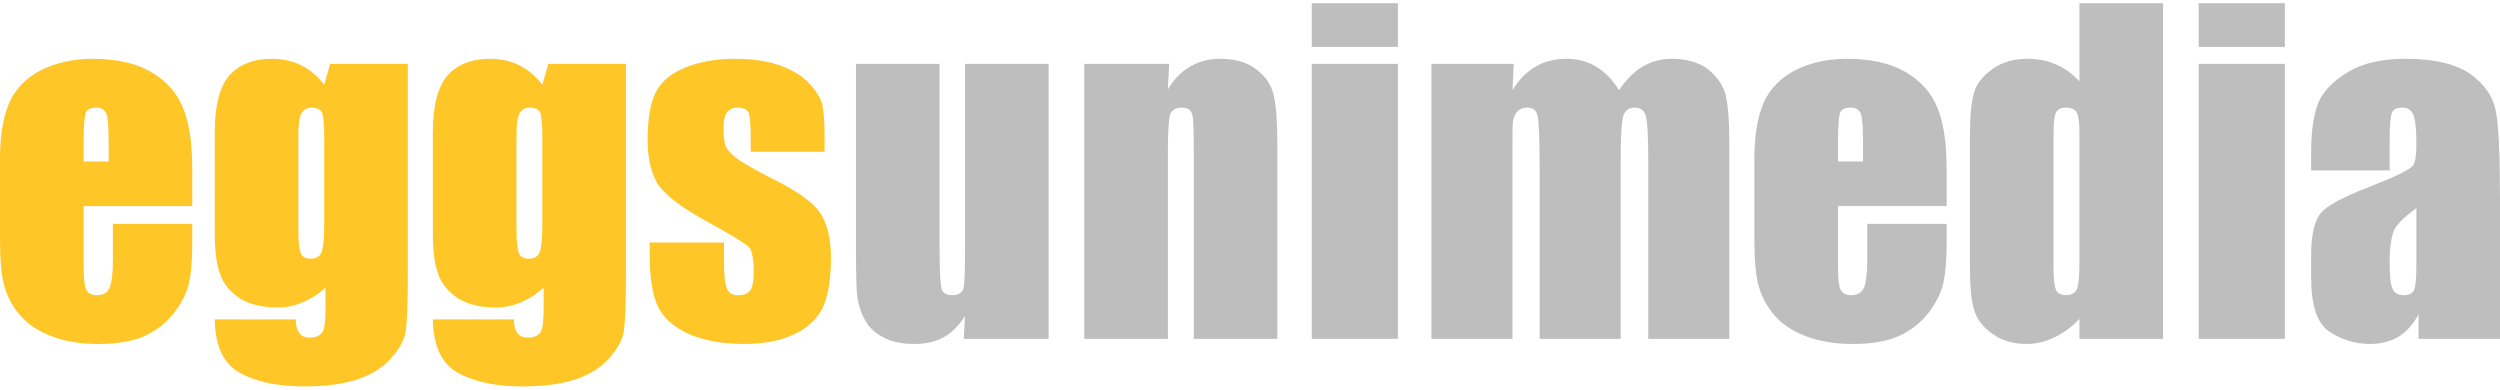 <svg width="154" height="24" viewBox="0 0 154 24" fill="none" xmlns="http://www.w3.org/2000/svg">
<g clip-path="url(#clip0_1797_18301)">
<path d="M11.842 12.693H5.15V16.352C5.15 17.137 5.202 17.634 5.307 17.842C5.437 18.078 5.647 18.183 5.96 18.183C6.352 18.183 6.614 18.025 6.744 17.738C6.875 17.451 6.954 16.876 6.954 16.039V13.791H11.842V15.045C11.842 16.091 11.763 16.902 11.633 17.476C11.502 18.025 11.214 18.627 10.718 19.28C10.221 19.908 9.62 20.378 8.862 20.718C8.13 21.032 7.189 21.188 6.065 21.188C4.967 21.188 4.026 21.032 3.189 20.718C2.353 20.405 1.699 19.96 1.229 19.412C0.758 18.862 0.445 18.261 0.262 17.608C0.079 16.954 0 15.986 0 14.732V9.791C0 8.301 0.209 7.125 0.601 6.262C0.994 5.426 1.647 4.772 2.562 4.302C3.477 3.857 4.522 3.622 5.699 3.622C7.163 3.622 8.365 3.883 9.306 4.432C10.247 4.982 10.901 5.713 11.267 6.628C11.659 7.543 11.842 8.798 11.842 10.445V12.693ZM6.692 9.948V8.72C6.692 7.831 6.64 7.256 6.561 7.021C6.457 6.759 6.248 6.628 5.96 6.628C5.594 6.628 5.359 6.733 5.281 6.942C5.202 7.177 5.15 7.752 5.15 8.72V9.948H6.692ZM25.122 3.936V16.98C25.122 18.758 25.069 19.881 24.991 20.405C24.913 20.927 24.625 21.45 24.128 22.025C23.631 22.6 22.952 23.044 22.063 23.358C21.201 23.646 20.076 23.803 18.744 23.803C17.096 23.803 15.763 23.515 14.77 22.966C13.776 22.417 13.254 21.319 13.227 19.673H18.221C18.221 20.431 18.508 20.797 19.057 20.797C19.449 20.797 19.711 20.692 19.867 20.456C19.998 20.222 20.05 19.751 20.05 18.993V17.712C19.606 18.13 19.135 18.418 18.639 18.627C18.142 18.836 17.645 18.941 17.096 18.941C16.182 18.941 15.397 18.758 14.796 18.391C14.195 18 13.776 17.503 13.567 16.902C13.332 16.3 13.227 15.438 13.227 14.313V8.145C13.227 6.55 13.515 5.4 14.09 4.694C14.692 3.988 15.58 3.622 16.756 3.622C17.41 3.622 18.011 3.753 18.534 4.014C19.083 4.276 19.554 4.694 19.972 5.216L20.338 3.936H25.122ZM19.972 8.432C19.972 7.648 19.919 7.151 19.841 6.942C19.736 6.733 19.528 6.628 19.214 6.628C18.926 6.628 18.691 6.759 18.56 6.994C18.429 7.229 18.377 7.726 18.377 8.432V14.13C18.377 14.889 18.429 15.359 18.534 15.595C18.612 15.83 18.822 15.934 19.135 15.934C19.475 15.934 19.711 15.803 19.815 15.516C19.919 15.255 19.972 14.627 19.972 13.686V8.432ZM38.558 3.936V16.98C38.558 18.758 38.506 19.881 38.428 20.405C38.349 20.927 38.062 21.45 37.565 22.025C37.068 22.6 36.389 23.044 35.5 23.358C34.637 23.646 33.513 23.803 32.18 23.803C30.533 23.803 29.2 23.515 28.207 22.966C27.213 22.417 26.691 21.319 26.664 19.673H31.657C31.657 20.431 31.945 20.797 32.494 20.797C32.886 20.797 33.147 20.692 33.304 20.456C33.435 20.222 33.487 19.751 33.487 18.993V17.712C33.043 18.13 32.572 18.418 32.076 18.627C31.579 18.836 31.082 18.941 30.533 18.941C29.618 18.941 28.834 18.758 28.233 18.391C27.631 18 27.213 17.503 27.004 16.902C26.769 16.3 26.664 15.438 26.664 14.313V8.145C26.664 6.55 26.952 5.4 27.527 4.694C28.128 3.988 29.017 3.622 30.193 3.622C30.847 3.622 31.448 3.753 31.971 4.014C32.52 4.276 32.99 4.694 33.409 5.216L33.775 3.936H38.558ZM33.409 8.432C33.409 7.648 33.356 7.151 33.278 6.942C33.173 6.733 32.965 6.628 32.65 6.628C32.363 6.628 32.128 6.759 31.997 6.994C31.866 7.229 31.814 7.726 31.814 8.432V14.13C31.814 14.889 31.866 15.359 31.971 15.595C32.049 15.83 32.258 15.934 32.572 15.934C32.912 15.934 33.147 15.803 33.252 15.516C33.356 15.255 33.409 14.627 33.409 13.686V8.432ZM50.793 9.347H46.244V8.432C46.244 7.648 46.192 7.151 46.114 6.942C46.009 6.733 45.8 6.628 45.434 6.628C45.147 6.628 44.937 6.733 44.78 6.916C44.65 7.099 44.571 7.386 44.571 7.778C44.571 8.301 44.597 8.667 44.676 8.929C44.754 9.164 44.964 9.425 45.329 9.713C45.695 10.001 46.427 10.419 47.551 10.994C49.041 11.726 50.009 12.405 50.479 13.059C50.95 13.713 51.185 14.654 51.185 15.883C51.185 17.268 51.002 18.287 50.662 18.993C50.296 19.698 49.695 20.248 48.858 20.614C48.022 21.005 47.002 21.188 45.826 21.188C44.519 21.188 43.395 20.98 42.454 20.588C41.539 20.169 40.885 19.62 40.546 18.915C40.206 18.235 40.023 17.163 40.023 15.752V14.941H44.597V16.013C44.597 16.927 44.65 17.503 44.78 17.764C44.885 18.052 45.12 18.183 45.46 18.183C45.826 18.183 46.061 18.078 46.218 17.895C46.349 17.712 46.427 17.346 46.427 16.745C46.427 15.934 46.323 15.438 46.14 15.229C45.957 15.02 44.964 14.418 43.16 13.425C41.644 12.562 40.729 11.804 40.389 11.098C40.049 10.419 39.892 9.582 39.892 8.641C39.892 7.282 40.075 6.288 40.415 5.635C40.781 4.982 41.382 4.485 42.245 4.145C43.107 3.805 44.101 3.622 45.225 3.622C46.349 3.622 47.29 3.753 48.074 4.04C48.858 4.328 49.486 4.72 49.904 5.191C50.322 5.661 50.557 6.079 50.662 6.472C50.74 6.89 50.793 7.517 50.793 8.354V9.347Z" fill="#FEC626"/>
<path d="M64.596 3.936V20.875H59.368L59.446 19.463C59.08 20.039 58.662 20.483 58.139 20.77C57.616 21.058 57.015 21.188 56.335 21.188C55.551 21.188 54.898 21.058 54.401 20.77C53.878 20.509 53.512 20.143 53.277 19.698C53.016 19.254 52.885 18.783 52.806 18.287C52.754 17.79 52.728 16.823 52.728 15.359V3.936H57.878V15.464C57.878 16.771 57.93 17.555 58.008 17.817C58.087 18.052 58.296 18.183 58.662 18.183C59.028 18.183 59.264 18.052 59.342 17.79C59.42 17.555 59.446 16.718 59.446 15.333V3.936H64.596ZM72.02 3.936L71.942 5.504C72.308 4.877 72.778 4.406 73.327 4.093C73.85 3.779 74.478 3.622 75.183 3.622C76.072 3.622 76.804 3.831 77.353 4.249C77.928 4.668 78.294 5.19 78.451 5.818C78.608 6.472 78.686 7.517 78.686 9.007V20.875H73.536V9.138C73.536 7.988 73.51 7.256 73.432 7.021C73.353 6.759 73.118 6.628 72.778 6.628C72.412 6.628 72.177 6.785 72.072 7.073C71.994 7.36 71.942 8.145 71.942 9.425V20.875H66.792V3.936H72.02ZM86.111 0.197V2.89H80.804V0.197H86.111ZM86.111 3.936V20.875H80.804V3.936H86.111Z" fill="#BEBEBE"/>
<path d="M93.248 3.936L93.168 5.556C93.561 4.903 94.03 4.432 94.606 4.093C95.155 3.779 95.782 3.622 96.488 3.622C97.848 3.622 98.946 4.276 99.73 5.556C100.174 4.903 100.644 4.432 101.194 4.093C101.742 3.779 102.344 3.622 102.998 3.622C103.886 3.622 104.618 3.831 105.193 4.249C105.742 4.694 106.135 5.216 106.291 5.818C106.448 6.445 106.526 7.439 106.526 8.824V20.875H101.533V9.844C101.533 8.379 101.482 7.491 101.376 7.151C101.298 6.811 101.063 6.628 100.697 6.628C100.331 6.628 100.096 6.811 99.991 7.151C99.887 7.491 99.834 8.379 99.834 9.844V20.875H94.841V10.105C94.841 8.458 94.79 7.465 94.711 7.125C94.633 6.785 94.424 6.628 94.058 6.628C93.821 6.628 93.614 6.706 93.455 6.889C93.299 7.073 93.22 7.282 93.195 7.517C93.168 7.778 93.168 8.301 93.168 9.138V20.875H88.176V3.936H93.248ZM119.912 12.693H113.22V16.352C113.22 17.137 113.271 17.634 113.376 17.842C113.506 18.078 113.715 18.183 114.03 18.183C114.421 18.183 114.683 18.025 114.813 17.738C114.944 17.451 115.022 16.875 115.022 16.039V13.791H119.912V15.045C119.912 16.091 119.832 16.902 119.702 17.476C119.571 18.025 119.284 18.627 118.787 19.28C118.29 19.907 117.689 20.378 116.932 20.718C116.198 21.032 115.259 21.188 114.134 21.188C113.036 21.188 112.095 21.032 111.259 20.718C110.422 20.404 109.768 19.96 109.299 19.412C108.827 18.862 108.514 18.261 108.33 17.607C108.148 16.954 108.07 15.986 108.07 14.732V9.791C108.07 8.301 108.279 7.125 108.671 6.262C109.062 5.426 109.715 4.772 110.631 4.302C111.547 3.857 112.592 3.622 113.768 3.622C115.231 3.622 116.435 3.883 117.376 4.432C118.317 4.982 118.971 5.713 119.337 6.628C119.728 7.543 119.912 8.798 119.912 10.445V12.693ZM114.762 9.948V8.719C114.762 7.831 114.709 7.256 114.631 7.021C114.525 6.759 114.318 6.628 114.03 6.628C113.664 6.628 113.427 6.733 113.349 6.942C113.271 7.177 113.22 7.752 113.22 8.719V9.948H114.762ZM133.243 0.197V20.875H128.093V19.646C127.596 20.169 127.074 20.535 126.526 20.797C125.976 21.058 125.426 21.188 124.825 21.188C124.015 21.188 123.309 20.98 122.734 20.561C122.133 20.143 121.767 19.646 121.61 19.097C121.427 18.549 121.348 17.634 121.348 16.379V8.458C121.348 7.151 121.427 6.236 121.61 5.687C121.767 5.138 122.16 4.668 122.734 4.249C123.336 3.831 124.041 3.622 124.878 3.622C125.532 3.622 126.107 3.727 126.629 3.962C127.179 4.197 127.649 4.537 128.093 5.008V0.197H133.243ZM128.093 8.197C128.093 7.569 128.04 7.151 127.936 6.942C127.833 6.733 127.596 6.628 127.283 6.628C126.97 6.628 126.76 6.733 126.655 6.916C126.551 7.099 126.498 7.543 126.498 8.197V16.51C126.498 17.189 126.551 17.634 126.655 17.869C126.76 18.078 126.97 18.183 127.257 18.183C127.596 18.183 127.805 18.052 127.936 17.817C128.04 17.581 128.093 16.98 128.093 16.039V8.197Z" fill="#BEBEBE"/>
<path d="M140.747 0.197V2.89H135.44V0.197H140.747ZM140.747 3.936V20.875H135.44V3.936H140.747ZM147.202 10.497H142.367V9.347C142.367 8.04 142.524 7.046 142.812 6.315C143.125 5.609 143.727 4.982 144.641 4.432C145.557 3.883 146.733 3.622 148.196 3.622C149.948 3.622 151.255 3.936 152.143 4.537C153.033 5.165 153.556 5.922 153.738 6.811C153.922 7.726 154 9.556 154 12.379V20.875H148.981V19.359C148.668 19.96 148.249 20.431 147.752 20.744C147.255 21.032 146.68 21.188 145.975 21.188C145.085 21.188 144.25 20.927 143.491 20.431C142.733 19.934 142.367 18.81 142.367 17.11V15.699C142.367 14.444 142.577 13.582 142.968 13.111C143.361 12.667 144.353 12.118 145.948 11.516C147.648 10.837 148.562 10.393 148.668 10.157C148.797 9.948 148.85 9.478 148.85 8.772C148.85 7.883 148.772 7.308 148.641 7.021C148.51 6.759 148.302 6.628 147.987 6.628C147.648 6.628 147.412 6.733 147.334 6.968C147.255 7.203 147.202 7.778 147.202 8.719V10.497ZM148.85 12.823C148.014 13.425 147.543 13.922 147.412 14.34C147.282 14.758 147.202 15.333 147.202 16.091C147.202 16.98 147.255 17.555 147.386 17.79C147.49 18.052 147.727 18.183 148.065 18.183C148.38 18.183 148.615 18.078 148.693 17.895C148.797 17.686 148.85 17.163 148.85 16.3V12.823Z" fill="#BEBEBE"/>
</g>
<defs>
<clipPath id="clip0_1797_18301">
<rect width="154" height="23.605" fill="white" transform="translate(0 0.197)"/>
</clipPath>
</defs>
</svg>

